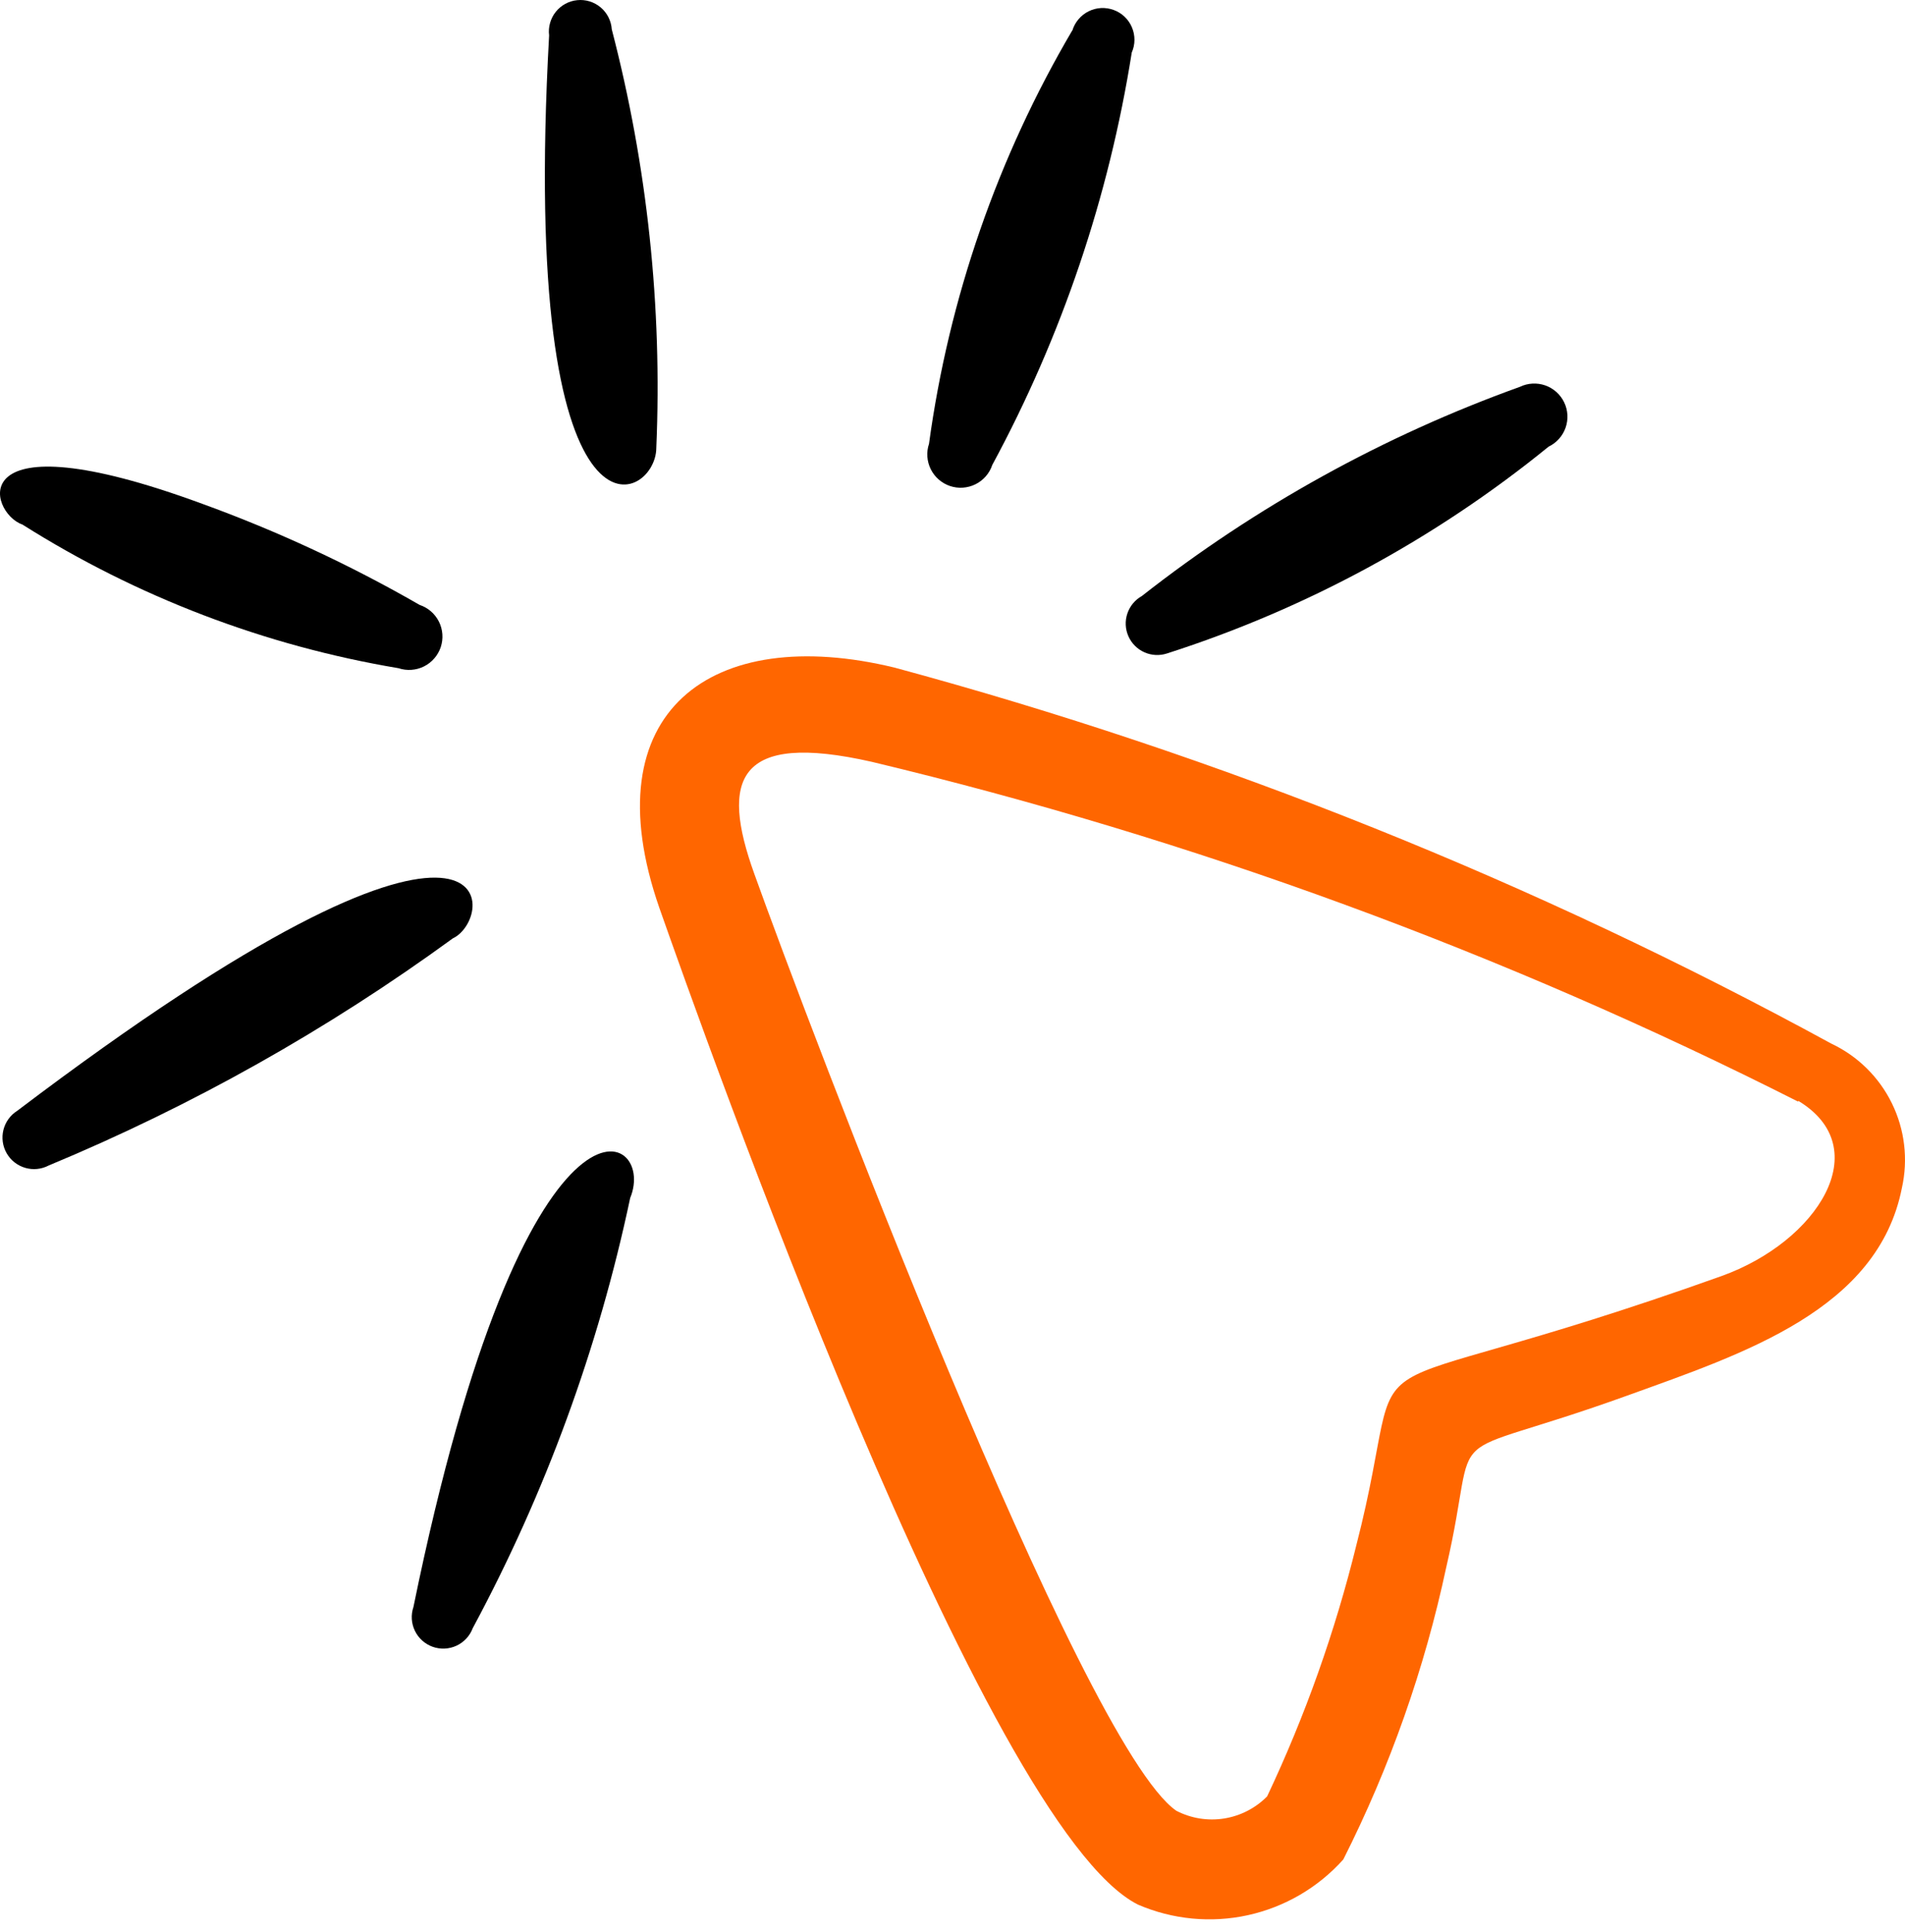 <?xml version="1.0" encoding="UTF-8"?>
<svg xmlns="http://www.w3.org/2000/svg" width="72" height="73" viewBox="0 0 72 73" fill="none">
  <path fill-rule="evenodd" clip-rule="evenodd" d="M33.806 25.227C26.898 23.553 22.336 26.879 24.919 34.304C26.571 38.986 37.195 69.055 43.01 71.973C44.319 72.538 45.773 72.678 47.166 72.372C48.559 72.065 49.82 71.329 50.771 70.266C52.536 66.769 53.843 63.059 54.661 59.228C56.012 53.413 54.039 55.431 61.512 52.734C65.923 51.142 70.979 49.49 71.883 44.889C72.124 43.811 71.99 42.683 71.504 41.692C71.018 40.7 70.209 39.904 69.209 39.434C58.007 33.324 46.124 28.556 33.806 25.227ZM67.965 41.599C70.934 43.388 68.699 46.916 65.065 48.221C49.774 53.685 53.504 49.683 51.263 58.392C50.459 61.66 49.33 64.84 47.892 67.883C47.453 68.328 46.883 68.621 46.265 68.719C45.648 68.817 45.015 68.714 44.46 68.427C40.847 65.938 30.447 38.437 28.511 33.026C27.218 29.447 27.84 27.628 32.96 28.791C45.087 31.694 56.834 36.002 67.962 41.63V41.605L67.965 41.599Z" fill="#FF6600"></path>
  <path fill-rule="evenodd" clip-rule="evenodd" d="M0.844 19.82C5.176 22.557 10.009 24.403 15.063 25.251C15.38 25.357 15.726 25.332 16.025 25.183C16.324 25.033 16.552 24.771 16.658 24.454C16.763 24.137 16.739 23.79 16.589 23.491C16.44 23.192 16.177 22.965 15.86 22.859C13.238 21.349 10.489 20.071 7.644 19.038C-1.548 15.655 -0.425 19.388 0.844 19.82Z" fill="black"></path>
  <path fill-rule="evenodd" clip-rule="evenodd" d="M20.754 1.339C19.628 21.566 24.802 19.01 24.805 16.926C25.033 11.6 24.466 6.269 23.122 1.109C23.112 0.951 23.069 0.796 22.997 0.653C22.926 0.511 22.826 0.385 22.705 0.282C22.583 0.179 22.442 0.102 22.291 0.054C22.139 0.007 21.979 -0.01 21.82 0.006C21.662 0.021 21.508 0.068 21.368 0.144C21.228 0.22 21.105 0.323 21.006 0.447C20.906 0.571 20.833 0.714 20.79 0.868C20.746 1.021 20.734 1.181 20.754 1.339Z" fill="black"></path>
  <path fill-rule="evenodd" clip-rule="evenodd" d="M40.528 1.148C37.706 5.946 35.864 11.257 35.112 16.772C35.059 16.929 35.038 17.095 35.05 17.26C35.062 17.425 35.106 17.586 35.18 17.734C35.254 17.882 35.356 18.015 35.482 18.123C35.607 18.232 35.752 18.314 35.909 18.367C36.066 18.419 36.232 18.44 36.397 18.428C36.562 18.416 36.724 18.372 36.872 18.298C37.02 18.224 37.152 18.122 37.26 17.997C37.369 17.872 37.452 17.726 37.504 17.569C40.13 12.71 41.912 7.44 42.775 1.985C42.841 1.836 42.876 1.674 42.877 1.511C42.878 1.347 42.846 1.185 42.782 1.035C42.719 0.884 42.625 0.748 42.507 0.635C42.389 0.522 42.249 0.434 42.095 0.378C41.942 0.321 41.779 0.296 41.616 0.304C41.452 0.313 41.292 0.354 41.146 0.427C40.999 0.499 40.869 0.601 40.764 0.726C40.658 0.85 40.578 0.995 40.531 1.151L40.528 1.148Z" fill="black"></path>
  <path fill-rule="evenodd" clip-rule="evenodd" d="M44.111 24.692C49.363 23.007 54.253 20.357 58.532 16.877C58.681 16.806 58.813 16.706 58.923 16.583C59.033 16.461 59.117 16.317 59.172 16.162C59.226 16.007 59.249 15.842 59.24 15.678C59.231 15.513 59.19 15.352 59.118 15.204C59.047 15.056 58.947 14.923 58.824 14.813C58.701 14.703 58.558 14.619 58.403 14.564C58.248 14.51 58.083 14.487 57.919 14.496C57.754 14.505 57.593 14.546 57.445 14.618C52.29 16.472 47.466 19.141 43.157 22.523C42.898 22.668 42.703 22.903 42.609 23.184C42.514 23.465 42.528 23.771 42.648 24.042C42.767 24.313 42.983 24.53 43.254 24.65C43.524 24.77 43.83 24.785 44.111 24.692Z" fill="black"></path>
  <path fill-rule="evenodd" clip-rule="evenodd" d="M1.84 44.043C7.252 41.794 12.378 38.913 17.113 35.461C18.814 34.664 19.149 27.964 0.65 41.977C0.39 42.141 0.203 42.4 0.129 42.699C0.055 42.998 0.099 43.315 0.253 43.582C0.407 43.849 0.658 44.046 0.954 44.132C1.25 44.218 1.567 44.186 1.84 44.043Z" fill="black"></path>
  <path fill-rule="evenodd" clip-rule="evenodd" d="M17.867 61.527C20.614 56.419 22.618 50.944 23.818 45.27C24.878 42.711 19.885 39.902 15.626 60.727C15.525 61.022 15.545 61.346 15.681 61.627C15.817 61.908 16.058 62.125 16.352 62.23C16.647 62.335 16.97 62.32 17.254 62.189C17.537 62.057 17.757 61.82 17.867 61.527Z" fill="black"></path>
</svg>
